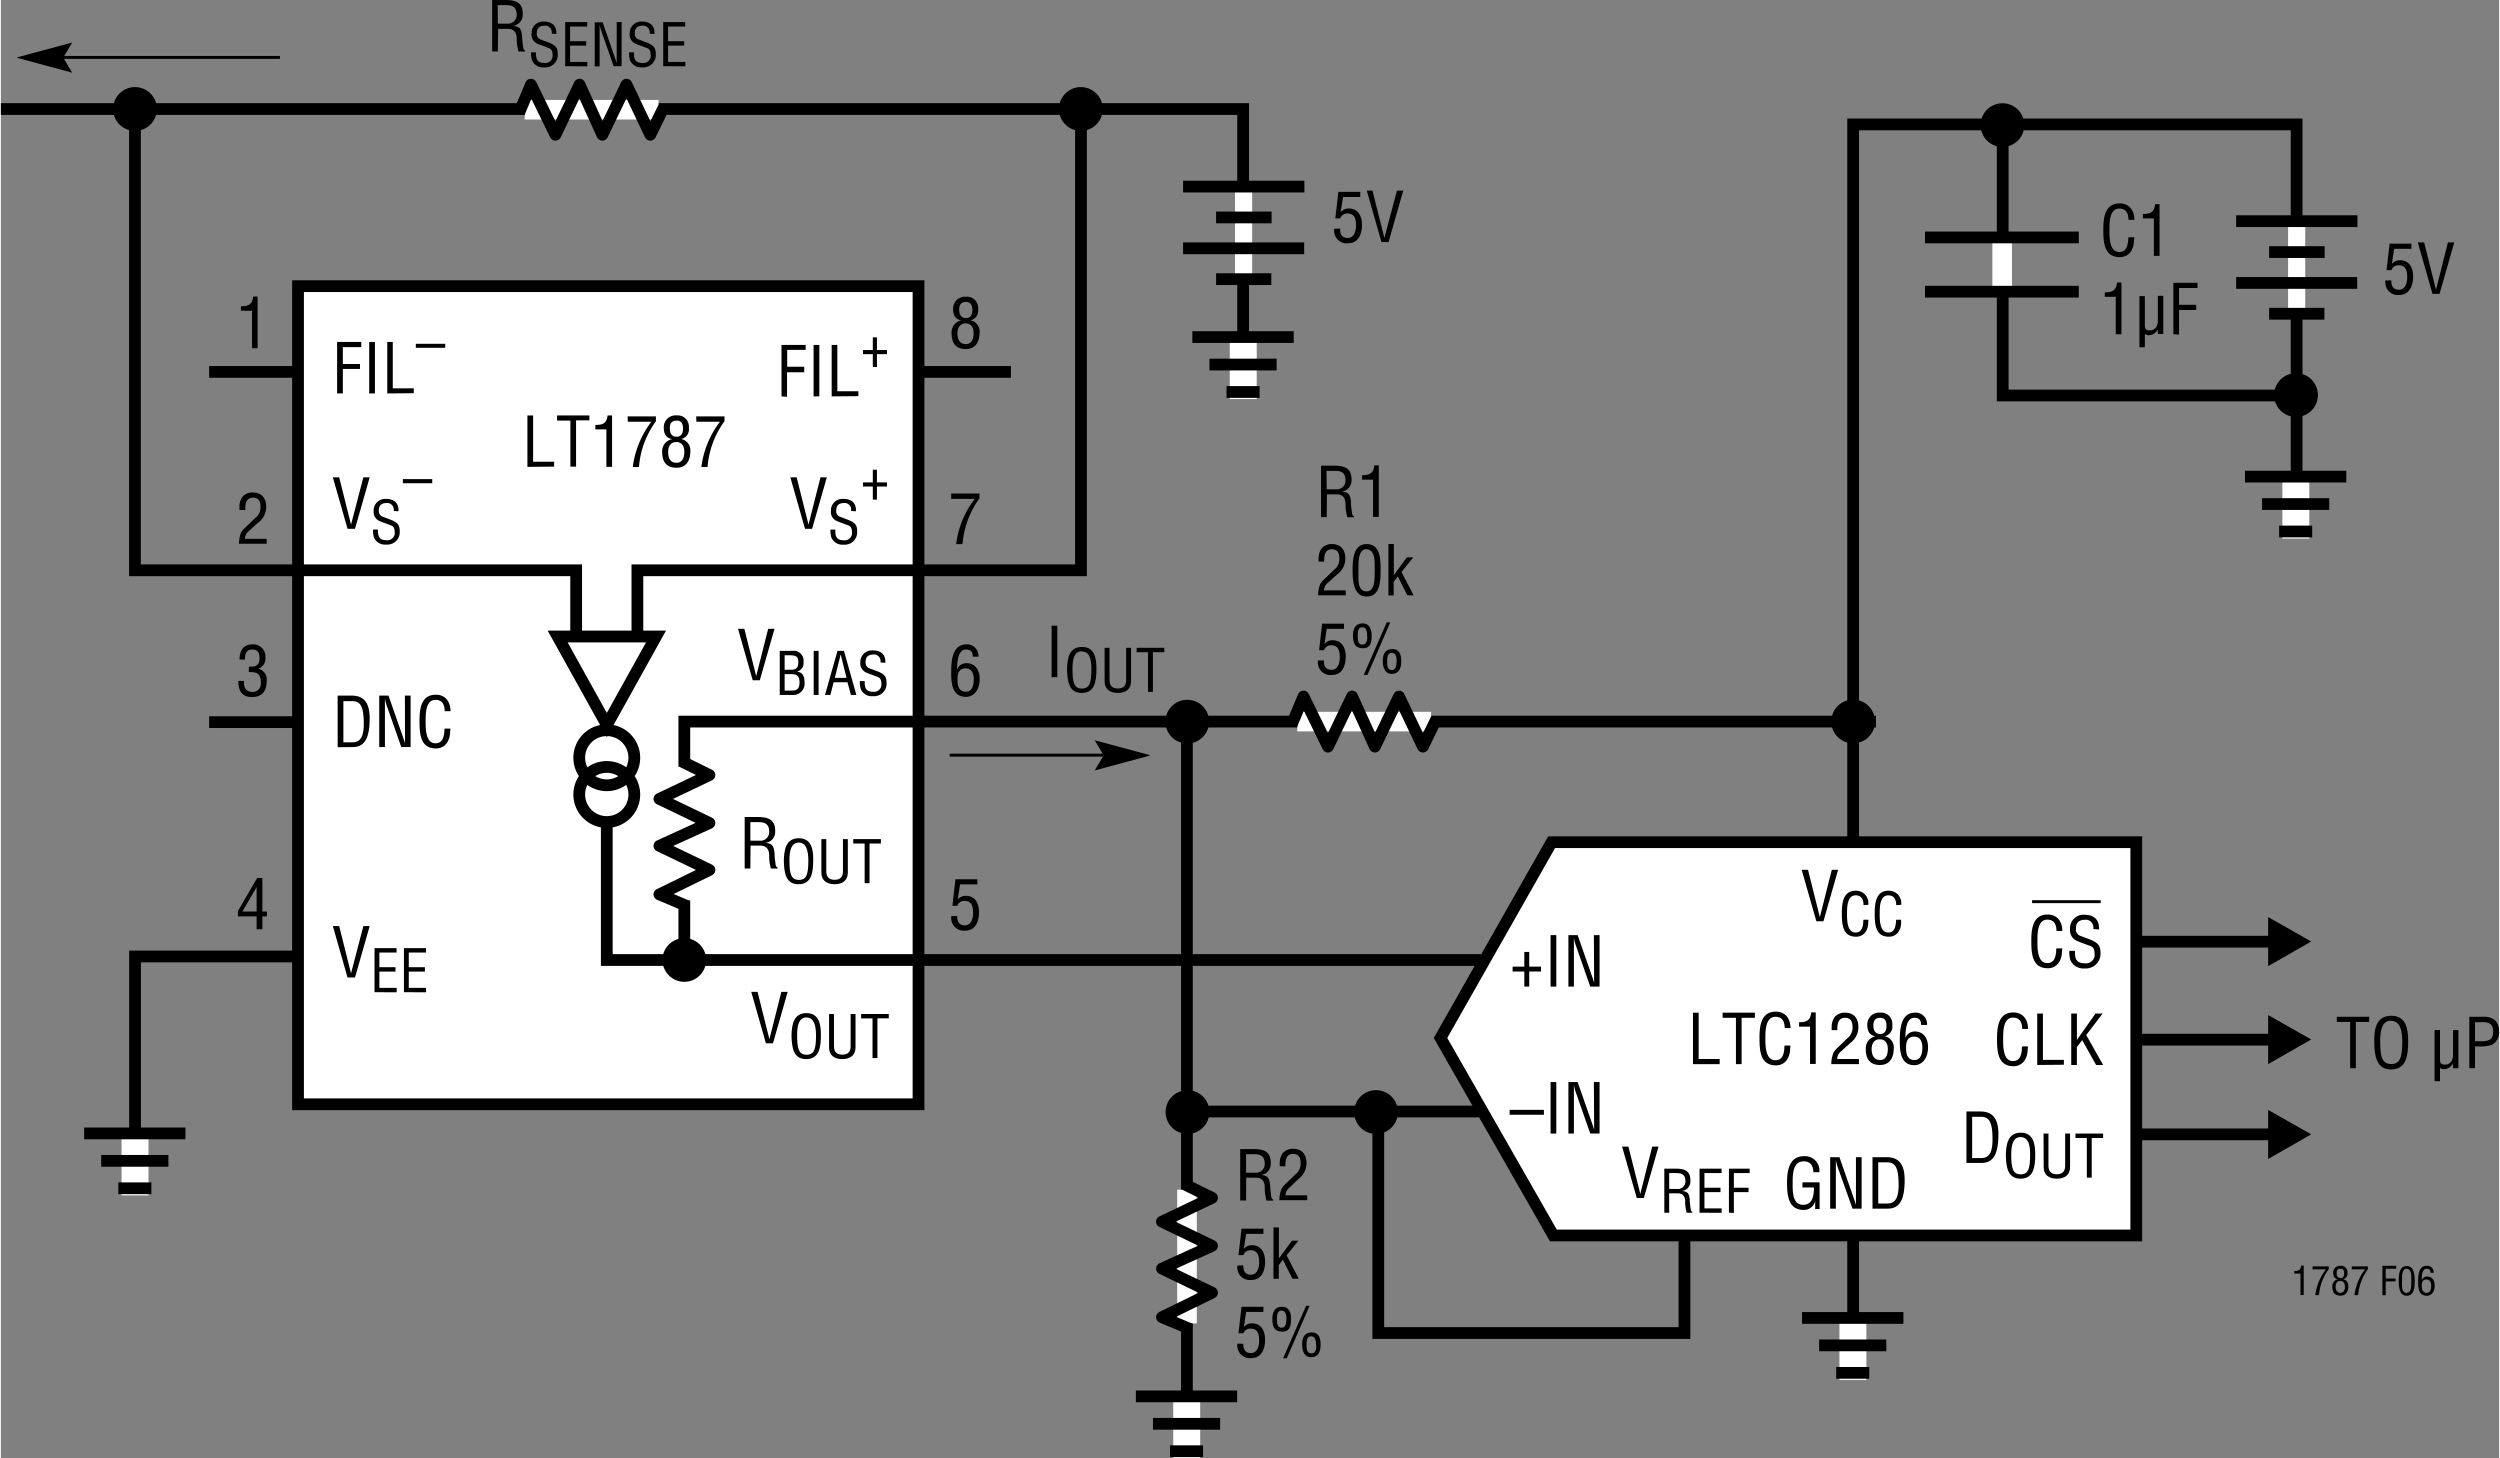 <svg id="ea9fd3e3-8a26-47ab-86a1-19fd00963100" data-name="a70f1f07-a624-4f54-911d-28db9ef8d62a" xmlns="http://www.w3.org/2000/svg" width="7.08in" height="4.13in" viewBox="0 0 510 297.71"><rect x="0" y="0" width="510" height="297.71" fill="#808080" stroke="none"/><title>Uni F41</title><polyline points="343.69 248.63 343.69 272.13 281.19 272.13 281.19 226.13" fill="none" stroke="#000" stroke-width="2.4"/><line x1="435" y1="212.24" x2="464.66" y2="212.24" fill="none" stroke="#000" stroke-width="2.4"/><line x1="435" y1="231.57" x2="464.66" y2="231.57" fill="none" stroke="#000" stroke-width="2.4"/><polygon points="462.85 236.6 462.85 226.59 471.64 231.57 462.85 236.6"/><line x1="458.35" y1="231.59" x2="467.2" y2="231.59" fill="none"/><line x1="435" y1="192.24" x2="464.66" y2="192.24" fill="none" stroke="#000" stroke-width="2.4"/><line x1="241.66" y1="226.91" x2="318.33" y2="226.91" fill="none" stroke="#000" stroke-width="2.4"/><line x1="242.12" y1="147.9" x2="242.12" y2="286.07" fill="none" stroke="#000" stroke-width="2.4"/><polyline points="378.13 273.41 378.13 25.4 468.66 25.4 468.66 103.82" fill="none" stroke="#000" stroke-width="2.4"/><line x1="242.08" y1="285.14" x2="242.08" y2="297.71" fill="none" stroke="#fff" stroke-width="5.5"/><line x1="231.7" y1="285.06" x2="252.38" y2="285.06" fill="none" stroke="#000" stroke-width="2.4"/><line x1="235.19" y1="290.66" x2="248.9" y2="290.66" fill="none" stroke="#000" stroke-width="2.4"/><line x1="238.67" y1="296.26" x2="245.42" y2="296.26" fill="none" stroke="#000" stroke-width="2.4"/><line x1="378.08" y1="269.14" x2="378.08" y2="281.71" fill="none" stroke="#fff" stroke-width="5.5"/><line x1="367.7" y1="269.05" x2="388.39" y2="269.05" fill="none" stroke="#000" stroke-width="2.4"/><line x1="371.19" y1="274.65" x2="384.9" y2="274.65" fill="none" stroke="#000" stroke-width="2.4"/><line x1="374.67" y1="280.26" x2="381.42" y2="280.26" fill="none" stroke="#000" stroke-width="2.4"/><line x1="246.69" y1="227.03" x2="237.77" y2="227.03" fill="none"/><line x1="242.23" y1="231.49" x2="242.23" y2="222.56" fill="none"/><path d="M242.23,231.49a4.47,4.47,0,1,0-4.46-4.46h0a4.46,4.46,0,0,0,4.46,4.46Z" transform="translate(0 0)"/><path d="M242.23,227" transform="translate(0 0)"/><path d="M243.23,225.79a.92.92,0,0,0-.72-1.08l-.23,0c-1,0-1.07.61-1.07,1.08a.78.78,0,0,0,.57.81l.95.36c1.13.42,1.34.82,1.34,1.62a1.69,1.69,0,0,1-1.56,1.8,1,1,0,0,1-.3,0,1.61,1.61,0,0,1-1.64-.95,3.08,3.08,0,0,1-.13-1.09h.66c0,.89.14,1.45,1.14,1.45a1,1,0,0,0,1.13-.86.62.62,0,0,0,0-.19c0-.91-.37-.92-1-1.15-.33-.13-.86-.3-1.18-.47a1.34,1.34,0,0,1-.71-1.36,1.57,1.57,0,0,1,1.5-1.64h.17c1.1,0,1.77.57,1.7,1.7Z" transform="translate(0 0)" fill="none"/><line x1="285.19" y1="227.03" x2="276.26" y2="227.03" fill="none"/><line x1="280.73" y1="231.49" x2="280.73" y2="222.56" fill="none"/><path d="M280.73,231.49a4.47,4.47,0,1,0-4.47-4.46A4.46,4.46,0,0,0,280.73,231.49Z" transform="translate(0 0)"/><path d="M280.73,227" transform="translate(0 0)"/><path d="M281.73,225.79a.91.91,0,0,0-.72-1.08l-.23,0c-1,0-1.07.61-1.07,1.08a.78.78,0,0,0,.57.81l1,.36c1.13.42,1.34.82,1.34,1.62a1.69,1.69,0,0,1-1.56,1.8,1,1,0,0,1-.3,0,1.61,1.61,0,0,1-1.64-.95,3.33,3.33,0,0,1-.13-1.09h.66c0,.89.14,1.45,1.14,1.45a1,1,0,0,0,1.14-.86,1.2,1.2,0,0,0,0-.19c0-.91-.36-.92-1-1.15-.33-.13-.86-.3-1.18-.47a1.34,1.34,0,0,1-.71-1.36,1.58,1.58,0,0,1,1.51-1.64h.16c1.1,0,1.77.57,1.71,1.7Z" transform="translate(0 0)" fill="none"/><line x1="246.66" y1="147.32" x2="237.73" y2="147.32" fill="none"/><line x1="242.2" y1="151.78" x2="242.2" y2="142.86" fill="none"/><path d="M242.2,151.78a4.46,4.46,0,1,0-4.47-4.46,4.46,4.46,0,0,0,4.47,4.46Z" transform="translate(0 0)"/><path d="M242.2,147.32" transform="translate(0 0)"/><path d="M243.2,146.08a.93.93,0,0,0-.73-1.08.87.87,0,0,0-.23,0c-1,0-1.07.6-1.07,1.07a.78.78,0,0,0,.57.81l.95.36c1.14.43,1.34.83,1.34,1.62a1.67,1.67,0,0,1-1.55,1.8h-.31a1.65,1.65,0,0,1-1.64-1,3.72,3.72,0,0,1-.13-1.1h.67c0,.89.13,1.45,1.13,1.45a1,1,0,0,0,1.14-.86,1.21,1.21,0,0,0,0-.19c0-.91-.37-.92-1-1.15-.33-.13-.85-.3-1.17-.46a1.35,1.35,0,0,1-.72-1.36,1.58,1.58,0,0,1,1.51-1.64h.17c1.09,0,1.76.57,1.7,1.69Z" transform="translate(0 0)" fill="none"/><line x1="382.59" y1="147.29" x2="373.67" y2="147.29" fill="none"/><line x1="378.13" y1="151.75" x2="378.13" y2="142.83" fill="none"/><path d="M378.13,151.75a4.46,4.46,0,1,0-4.46-4.46,4.46,4.46,0,0,0,4.46,4.46Z" transform="translate(0 0)"/><path d="M378.13,147.29" transform="translate(0 0)"/><path d="M379.13,146.05a.92.92,0,0,0-.72-1.08.91.91,0,0,0-.23,0c-1,0-1.07.6-1.07,1.07a.78.78,0,0,0,.56.81l1,.36c1.13.43,1.34.83,1.34,1.62a1.68,1.68,0,0,1-1.56,1.8h-.3a1.64,1.64,0,0,1-1.64-1,3.16,3.16,0,0,1-.13-1.1H377c0,.89.14,1.45,1.14,1.45a1,1,0,0,0,1.13-.86.61.61,0,0,0,0-.19c0-.91-.37-.92-1-1.15-.33-.13-.86-.3-1.18-.47a1.32,1.32,0,0,1-.71-1.35,1.58,1.58,0,0,1,1.5-1.65h.17c1.1,0,1.77.56,1.7,1.69Z" transform="translate(0 0)" fill="none"/><line x1="472.99" y1="80.65" x2="464.07" y2="80.65" fill="none"/><line x1="468.53" y1="85.12" x2="468.53" y2="76.19" fill="none"/><path d="M468.53,85.12a4.47,4.47,0,1,0-4.46-4.47h0A4.47,4.47,0,0,0,468.53,85.12Z" transform="translate(0 0)"/><path d="M468.53,80.65" transform="translate(0 0)"/><path d="M469.53,79.42a.92.92,0,0,0-.73-1.08.82.82,0,0,0-.22,0c-1,0-1.07.61-1.07,1.07a.79.79,0,0,0,.56.82l.95.36c1.14.42,1.35.82,1.35,1.61A1.69,1.69,0,0,1,468.81,84h-.31a1.61,1.61,0,0,1-1.63-1,3.14,3.14,0,0,1-.13-1.09h.66c0,.88.14,1.44,1.14,1.44a1,1,0,0,0,1.13-.86,1.15,1.15,0,0,0,0-.19c0-.91-.37-.91-1-1.15a11.33,11.33,0,0,1-1.17-.46,1.34,1.34,0,0,1-.71-1.36,1.57,1.57,0,0,1,1.5-1.64h.17c1.09,0,1.77.57,1.7,1.7Z" transform="translate(0 0)" fill="none"/><line x1="413.08" y1="25.49" x2="404.15" y2="25.49" fill="none"/><line x1="408.61" y1="29.95" x2="408.61" y2="21.03" fill="none"/><path d="M408.61,30a4.46,4.46,0,1,0-4.46-4.46h0A4.46,4.46,0,0,0,408.61,30Z" transform="translate(0 0)"/><path d="M408.61,25.49" transform="translate(0 0)"/><path d="M409.61,24.25a.91.91,0,0,0-.72-1.08.86.86,0,0,0-.23,0c-1,0-1.07.61-1.07,1.07a.78.78,0,0,0,.57.82l.95.36c1.14.42,1.34.82,1.34,1.61a1.69,1.69,0,0,1-1.56,1.81,1.51,1.51,0,0,1-.3,0,1.62,1.62,0,0,1-1.64-.95,3.62,3.62,0,0,1-.13-1.09h.67c0,.88.13,1.44,1.13,1.44a1,1,0,0,0,1.14-.85,1.28,1.28,0,0,0,0-.19c0-.91-.37-.92-1-1.15-.33-.13-.85-.3-1.18-.47a1.35,1.35,0,0,1-.71-1.36,1.58,1.58,0,0,1,1.51-1.64h.16c1.1,0,1.77.57,1.71,1.7Z" transform="translate(0 0)" fill="none"/><line x1="242.14" y1="270.17" x2="242.14" y2="242.86" fill="none" stroke="#fff" stroke-width="4"/><polyline points="241.71 241.81 247.25 244.53 237.03 249.4 247.25 254.33 237.03 258.98 247.25 263.9 237.03 268.9 242.83 271.34" fill="none" stroke="#000" stroke-linejoin="round" stroke-width="2.4"/><path d="M254.2,245.07H253v-10.5h2.71c2.2,0,3.6.57,3.53,3a2.26,2.26,0,0,1-2,2.29v0c1.36.12,1.69.56,1.86,2a23.45,23.45,0,0,0,.23,2.34c0,.19.12.65.4.65v.24h-1.36a9.66,9.66,0,0,1-.36-2.67c0-1.05-.42-2-1.79-2h-2Zm0-5.67H256a1.8,1.8,0,0,0,2-1.55,1.61,1.61,0,0,0,0-.38c0-1.81-1.44-1.85-2.23-1.85H254.2Z" transform="translate(0 0)"/><path d="M263,242.5a2,2,0,0,0-.76,1.52h4.44v1H261a6.13,6.13,0,0,1,.42-2.27,4,4,0,0,1,.82-1.05l2-1.93a2.7,2.7,0,0,0,1.09-2.35c0-1.07-.36-1.85-1.55-1.85-1.45,0-1.57,1.41-1.55,2.52h-1.16v-.65a3.4,3.4,0,0,1,.67-2.1,2.7,2.7,0,0,1,2.09-.82c1.79,0,2.7,1.19,2.7,2.92a4,4,0,0,1-1.69,3.28Z" transform="translate(0 0)"/><path d="M253.63,258.33c0,1.12.37,1.9,1.56,1.9s1.68-1.23,1.68-2.53-.27-2.47-1.75-2.47a1.48,1.48,0,0,0-1.47,1h-1l.62-5.4h4.47v1.05h-3.53l-.47,3.08,0,0a2.08,2.08,0,0,1,1.67-.76c1.93,0,2.67,1.63,2.67,3.34,0,1.86-.68,3.76-2.85,3.76a2.55,2.55,0,0,1-2.81-2.27,2.58,2.58,0,0,1,0-.68Z" transform="translate(0 0)"/><path d="M259.79,261.07v-10.5h1.11v6.34h0l2.66-3.63h1.32l-2.41,3,2.48,4.76h-1.29l-1.95-3.88-.84,1.11v2.77Z" transform="translate(0 0)"/><path d="M253.63,274.33c0,1.12.37,1.9,1.56,1.9s1.68-1.23,1.68-2.53-.27-2.47-1.75-2.47a1.48,1.48,0,0,0-1.47.95h-1l.62-5.4h4.47v1.05h-3.53l-.47,3.08,0,0a2.08,2.08,0,0,1,1.67-.76c1.93,0,2.67,1.63,2.67,3.34,0,1.86-.68,3.76-2.85,3.76a2.55,2.55,0,0,1-2.81-2.27,2.58,2.58,0,0,1,0-.68Z" transform="translate(0 0)"/><path d="M263.38,269.27c0,2-.62,2.68-2,2.56-1.16-.09-1.82-.65-1.82-2.6,0-1.3.45-2.47,1.95-2.47S263.38,268,263.38,269.27Zm-.94.2c0-.7,0-1.92-1-1.92s-.94,1.22-.94,1.92.09,1.58.95,1.58.95-.94.95-1.58Zm.07,7.81h-.75l4.69-10.71h.71Zm4.89-.21c-.9,0-1.76-.7-1.76-2.64,0-1.31.44-2.43,1.94-2.43s1.84,1.23,1.84,2.47c0,1.94-.81,2.62-2,2.6Zm1.08-2.36c0-.7,0-1.92-1-1.92s-.94,1.22-.94,1.92.1,1.58,1,1.58,1-.94,1-1.58Z" transform="translate(0 0)"/><path d="M469.45,260h-1.28v-.52c.85,0,1.32-.18,1.42-1.11h.52v6h-.66Z" transform="translate(0 0)"/><path d="M471.93,258.53h3.29v.55a10.47,10.47,0,0,0-2,5.32h-.75a10.83,10.83,0,0,1,2.17-5.27h-2.74Z" transform="translate(0 0)"/><path d="M477.08,261.16c-.71-.12-.95-.64-.95-1.32a1.37,1.37,0,0,1,1.3-1.44h.22a1.31,1.31,0,0,1,1.4,1.2,2.44,2.44,0,0,1,0,.27,1.17,1.17,0,0,1-.91,1.28h0a1.33,1.33,0,0,1,1.08,1.43c0,1-.44,1.92-1.6,1.92s-1.67-.67-1.67-1.83a1.45,1.45,0,0,1,1.14-1.52Zm.54,2.77c.55,0,.9-.46.9-1.28,0-.61-.25-1.16-.95-1.16s-.94.56-.94,1.17S476.84,263.93,477.62,263.93Zm0-3c.58,0,.74-.45.74-1s-.16-.93-.75-.93-.78.37-.78.9S477.05,260.9,477.61,260.9Z" transform="translate(0 0)"/><path d="M479.93,258.53h3.29v.55a10.47,10.47,0,0,0-2,5.32h-.75a10.83,10.83,0,0,1,2.17-5.27h-2.74Z" transform="translate(0 0)"/><path d="M486.17,264.4v-6H489v.6h-2.15v2h2v.59h-2v2.83Z" transform="translate(0 0)"/><path d="M489.5,261.45c0-1.11.07-3,1.63-3s1.64,1.9,1.64,3c0,1.36-.08,3.07-1.64,3.07S489.5,262.52,489.5,261.45Zm1.63,2.48c1,0,.95-1.43.95-2.58,0-.85.09-2.27-.95-2.34s-.95,1.79-.95,2.34C490.18,262.5,490,263.93,491.13,263.93Z" transform="translate(0 0)"/><path d="M493.47,261.74c0-1.25,0-3.33,1.78-3.33a1.32,1.32,0,0,1,1.4,1.24v.19H496c0-.54-.24-.83-.8-.83-1,0-1,1.68-1,2.32h0a1.2,1.2,0,0,1,1.11-.73c1.07,0,1.54.86,1.54,1.83,0,1.28-.68,2.09-1.59,2.09C493.59,264.52,493.47,263,493.47,261.74Zm1.66-.54c-.78,0-.92.65-.92,1.21,0,1.13.37,1.52,1,1.52.79,0,.92-.85.92-1.46s-.2-1.27-1-1.27Z" transform="translate(0 0)"/><path d="M214.5,138.24V127.73h1.16v10.51Z" transform="translate(0 0)"/><path d="M220.71,132.07c2.63,0,2.95,2.42,2.94,4.48,0,2.5-.34,4.91-3,4.91s-2.94-2.41-3-4.91C217.72,134.49,218,132.07,220.71,132.07Zm-.05.89c-1.53,0-1.92,1.61-1.9,3.61,0,2.61.27,4,1.93,4s1.92-1.38,1.93-4C222.63,134.57,222.25,133,220.66,133Z" transform="translate(0 0)"/><path d="M225.32,132.25h1v6.46c0,.71.1,1.85,1.7,1.85s1.71-1.14,1.7-1.85v-6.46h1v6.82c0,1.61-1.07,2.39-2.7,2.39s-2.7-.78-2.7-2.39Z" transform="translate(0 0)"/><path d="M231.86,132.25h5.65v.89h-2.33v8.1h-1v-8.1h-2.33Z" transform="translate(0 0)"/><path d="M434.34,44.89c0-1.25-.43-2.31-1.89-2.31-2,0-2,2.87-2,4.25s-.09,4.61,2,4.61c1.39,0,1.68-1.13,1.82-2.28,0-.24.05-.48.07-.72h1.17c0,.21,0,.44-.06.65a4,4,0,0,1-.62,2.23,2.64,2.64,0,0,1-2.28,1.17c-3.24,0-3.35-3.12-3.35-5.63s.35-5.34,3.34-5.34c2,0,3,1.49,3,3.37Z" transform="translate(0 0)"/><path d="M439.52,44.59h-2.24v-.91c1.5,0,2.33-.31,2.49-2h.91V52.24h-1.16Z" transform="translate(0 0)"/><path d="M431.74,60.59H429.5v-.91c1.49,0,2.32-.31,2.49-2h.91V68.24h-1.16Z" transform="translate(0 0)"/><path d="M440.29,67.22h0a2,2,0,0,1-1.84,1.23,2.58,2.58,0,0,1-.77-.25v2.69h-1.11V60.45h1.11v6c0,.66.21,1,1,1a1.59,1.59,0,0,0,1.33-.68,2.65,2.65,0,0,0,.32-1.38v-5h1.11v7.79h-1.11Z" transform="translate(0 0)"/><path d="M443.5,68.24V57.73h4.93v1.06h-3.77v3.44h3.5v1.05h-3.5v5Z" transform="translate(0 0)"/><line x1="468.5" y1="97.38" x2="468.5" y2="109.95" fill="none" stroke="#fff" stroke-width="5.5"/><line x1="458.12" y1="97.3" x2="478.8" y2="97.3" fill="none" stroke="#000" stroke-width="2.4"/><line x1="461.6" y1="102.9" x2="475.32" y2="102.9" fill="none" stroke="#000" stroke-width="2.4"/><line x1="465.09" y1="108.5" x2="471.84" y2="108.5" fill="none" stroke="#000" stroke-width="2.4"/><path d="M488,57.24c-.05,1.12.37,1.91,1.56,1.91s1.68-1.23,1.68-2.54-.27-2.46-1.75-2.46a1.46,1.46,0,0,0-1.47,1h-1l.62-5.41h4.46v1.05h-3.53l-.46,3.08,0,0a2.09,2.09,0,0,1,1.67-.75c1.93,0,2.67,1.62,2.67,3.33s-.68,3.77-2.85,3.77a2.55,2.55,0,0,1-2.81-2.27,2.28,2.28,0,0,1,0-.69Z" transform="translate(0 0)"/><path d="M499.55,49.48h1.29l-3,10.51h-1.44l-3-10.51h1.29l2.42,9.67h0Z" transform="translate(0 0)"/><line x1="225.09" y1="154.16" x2="193.69" y2="154.16" fill="none" stroke="#000" stroke-width="0.6"/><polygon points="225.12 154.19 223.29 151.12 234.53 154.15 234.53 154.26 223.29 157.28 225.12 154.21 225.12 154.19"/><polygon points="422.75 171.93 316.57 171.93 293.89 211.89 316.93 252.21 435.93 252.21 435.93 171.93 422.75 171.93" fill="#fff" stroke="#000" stroke-width="2.4"/><line x1="303.25" y1="211.89" x2="284.71" y2="211.89" fill="none"/><path d="M337.11,234.07h1.29l-3,10.5h-1.44l-3-10.5h1.29l2.43,9.66h0Z" transform="translate(0 0)"/><path d="M340.58,247.57h-1v-9h2.32c1.88,0,3.08.49,3,2.56a1.92,1.92,0,0,1-1.73,2v0c1.17.11,1.46.48,1.6,1.68,0,.67.1,1.33.19,2,0,.16.11.56.35.56v.2h-1.16a8.39,8.39,0,0,1-.32-2.29c0-.9-.36-1.67-1.53-1.67h-1.74Zm0-4.85h1.57a1.55,1.55,0,0,0,1.73-1.33,1.22,1.22,0,0,0,0-.33c0-1.55-1.24-1.58-1.91-1.58h-1.4Z" transform="translate(0 0)"/><path d="M346.77,247.57v-9h4.5v.9h-3.5v3h3.28v.9h-3.28v3.32h3.52v.9Z" transform="translate(0 0)"/><path d="M352.77,247.57v-9H357v.9h-3.22v3h3v.9h-3v4.24Z" transform="translate(0 0)"/><path d="M373.77,177.57h1.29l-3,10.5h-1.44l-3-10.5h1.29l2.42,9.66h0Z" transform="translate(0 0)"/><path d="M380.25,184.78c0-1.07-.37-2-1.62-2-1.73,0-1.75,2.46-1.75,3.64s-.07,3.95,1.75,3.95c1.19,0,1.44-1,1.56-2,0-.2,0-.4.06-.61h1c0,.18,0,.37-.05.55a3.38,3.38,0,0,1-.52,1.91,2.3,2.3,0,0,1-2,1c-2.77,0-2.86-2.68-2.86-4.82s.3-4.57,2.85-4.57a2.51,2.51,0,0,1,2.57,2.46,3,3,0,0,1,0,.42Z" transform="translate(0 0)"/><path d="M386.92,184.78c0-1.07-.37-2-1.62-2-1.73,0-1.75,2.46-1.75,3.64s-.07,3.95,1.75,3.95c1.19,0,1.44-1,1.56-2l.06-.61h1c0,.18,0,.37,0,.55a3.47,3.47,0,0,1-.53,1.91,2.29,2.29,0,0,1-2,1c-2.77,0-2.86-2.68-2.86-4.82s.3-4.57,2.85-4.57a2.51,2.51,0,0,1,2.57,2.46,2,2,0,0,1,0,.42Z" transform="translate(0 0)"/><path d="M371.28,246.82h-.9v-1.64h0A2.34,2.34,0,0,1,368,247c-3.13,0-3.37-3.11-3.37-5.57s.44-5.4,3.48-5.4a2.93,2.93,0,0,1,3.13,2.73,2.44,2.44,0,0,1,0,.54H370c0-1.29-.57-2.19-1.9-2.22-2.29,0-2.32,2.6-2.32,4.39,0,1.6-.09,4.38,2,4.48s2.35-1.88,2.34-3.54h-2.34v-1.05h3.5Z" transform="translate(0 0)"/><path d="M378.7,236.23h1.16v10.51H378L375,238.33a7.79,7.79,0,0,1-.4-1.58h0c0,.53,0,1.08,0,1.61v8.38h-1.16V236.23h1.89l3,8.6c.13.33.23.66.37,1.15h0c0-.38,0-.78,0-1.17Z" transform="translate(0 0)"/><path d="M382.08,246.74V236.23H385c3.28,0,3.72,2.66,3.64,5.26s-.59,5.25-3.43,5.25Zm1.17-1.05h1.86c1.71,0,2.41-1.28,2.3-4.41-.09-2.4-.42-4-2.3-4h-1.86Z" transform="translate(0 0)"/><path d="M345.43,217.24V206.73h1.16v9.46h4.29v1.05Z" transform="translate(0 0)"/><path d="M351.48,206.73h6.59v1.05h-2.71v9.46H354.2v-9.46h-2.72Z" transform="translate(0 0)"/><path d="M364.15,209.88c0-1.24-.43-2.31-1.89-2.31-2,0-2.05,2.87-2.05,4.26s-.08,4.61,2.05,4.61c1.39,0,1.68-1.13,1.82-2.28,0-.24,0-.48.07-.72h1.16c0,.21,0,.44-.05.65a4.05,4.05,0,0,1-.62,2.22,2.65,2.65,0,0,1-2.28,1.18c-3.24,0-3.35-3.12-3.35-5.63s.35-5.34,3.33-5.34c2,0,3,1.49,3,3.36Z" transform="translate(0 0)"/><path d="M369.33,209.59h-2.24v-.91c1.5,0,2.32-.31,2.49-2h.91v10.51h-1.16Z" transform="translate(0 0)"/><path d="M375.63,214.66a2,2,0,0,0-.76,1.53h4.44v1.05h-5.64a6.06,6.06,0,0,1,.42-2.27,3.68,3.68,0,0,1,.82-1.05l2-1.93a2.72,2.72,0,0,0,1.09-2.36c0-1.06-.36-1.85-1.55-1.85-1.45,0-1.57,1.42-1.55,2.52h-1.16v-.64a3.36,3.36,0,0,1,.67-2.1,2.69,2.69,0,0,1,2.09-.83c1.79,0,2.7,1.19,2.7,2.93a4,4,0,0,1-1.69,3.28Z" transform="translate(0 0)"/><path d="M382.69,211.55c-1.25-.21-1.67-1.12-1.67-2.31a2.4,2.4,0,0,1,2.28-2.52,2.44,2.44,0,0,1,.38,0,2.29,2.29,0,0,1,2.45,2.12,2.36,2.36,0,0,1,0,.46,2,2,0,0,1-1.59,2.24v0a2.31,2.31,0,0,1,1.88,2.49c0,1.81-.77,3.38-2.8,3.38s-2.91-1.19-2.91-3.22a2.5,2.5,0,0,1,2-2.65Zm.95,4.85c1,0,1.57-.8,1.57-2.23,0-1.08-.44-2-1.66-2s-1.65,1-1.65,2S382.26,216.4,383.64,216.4Zm0-5.31c1,0,1.3-.77,1.3-1.68s-.28-1.63-1.31-1.63-1.38.65-1.38,1.59.41,1.72,1.39,1.72Z" transform="translate(0 0)"/><path d="M387.65,212.57c0-2.18.09-5.84,3.11-5.84a2.32,2.32,0,0,1,2.46,2.17,1.93,1.93,0,0,1,0,.34H392c0-1-.4-1.46-1.4-1.46-1.78,0-1.76,3-1.82,4.08h0a2.09,2.09,0,0,1,1.93-1.29c1.88,0,2.71,1.51,2.71,3.21,0,2.24-1.19,3.67-2.79,3.67C387.86,217.45,387.65,214.73,387.65,212.57Zm2.92-.95c-1.38,0-1.63,1.15-1.63,2.12-.07,2,.66,2.66,1.71,2.66,1.37,0,1.61-1.49,1.61-2.55s-.35-2.23-1.69-2.23Z" transform="translate(0 0)"/><path d="M419.64,190.05c0-1.24-.43-2.31-1.89-2.31-2,0-2,2.87-2,4.26s-.09,4.61,2,4.61c1.39,0,1.68-1.14,1.82-2.29,0-.23,0-.47.07-.71h1.16c0,.21,0,.43-.05.64a4,4,0,0,1-.62,2.23,2.65,2.65,0,0,1-2.28,1.18c-3.24,0-3.35-3.13-3.35-5.63s.35-5.34,3.33-5.34c2,0,3,1.49,3,3.36Z" transform="translate(0 0)"/><path d="M427.15,189.66a1.61,1.61,0,0,0-1.27-1.89,1.35,1.35,0,0,0-.4,0c-1.7,0-1.88,1.07-1.88,1.88a1.38,1.38,0,0,0,1,1.43l1.66.63c2,.74,2.36,1.44,2.36,2.83a3,3,0,0,1-2.73,3.16,3.25,3.25,0,0,1-.54,0,2.88,2.88,0,0,1-2.87-1.67,5.91,5.91,0,0,1-.22-1.92h1.16c-.06,1.56.24,2.54,2,2.54a1.77,1.77,0,0,0,2-1.51,1.82,1.82,0,0,0,0-.33c0-1.59-.64-1.61-1.71-2-.57-.23-1.5-.52-2.06-.82a2.33,2.33,0,0,1-1.24-2.38,2.74,2.74,0,0,1,2.63-2.87h.29c1.92,0,3.1,1,3,3Z" transform="translate(0 0)"/><path d="M412.64,210.05c0-1.24-.43-2.31-1.89-2.31-2,0-2,2.87-2,4.26s-.09,4.61,2,4.61c1.39,0,1.68-1.14,1.82-2.29,0-.23,0-.47.07-.71h1.16c0,.21,0,.43-.05.64a4,4,0,0,1-.62,2.23,2.65,2.65,0,0,1-2.28,1.18c-3.24,0-3.35-3.13-3.35-5.63s.35-5.34,3.33-5.34c2,0,3,1.49,3,3.36Z" transform="translate(0 0)"/><path d="M415.71,217.41V206.9h1.16v9.46h4.28v1Z" transform="translate(0 0)"/><path d="M422.65,217.41V206.9h1.16v5.39h0l3.8-5.39h1.45l-3.35,4.4,3.45,6.11h-1.43l-2.84-5.07-1.09,1.42v3.65Z" transform="translate(0 0)"/><path d="M401.26,237.41V226.9h2.88c3.28,0,3.73,2.66,3.64,5.25s-.58,5.26-3.43,5.26Zm1.16-1h1.86c1.71,0,2.41-1.28,2.3-4.42-.08-2.39-.42-4-2.3-4h-1.86Z" transform="translate(0 0)"/><path d="M412.36,231.23c2.62,0,2.95,2.42,2.94,4.49,0,2.49-.34,4.9-3,4.9s-2.94-2.41-3-4.9C409.37,233.65,409.68,231.23,412.36,231.23Zm-.05.9c-1.54,0-1.92,1.61-1.91,3.61,0,2.6.28,4,1.93,4s1.92-1.38,1.93-4C414.28,233.74,413.89,232.13,412.31,232.13Z" transform="translate(0 0)"/><path d="M417,231.41h1v6.47c0,.7.11,1.84,1.7,1.84s1.72-1.14,1.71-1.84v-6.47h1v6.83c0,1.6-1.06,2.38-2.7,2.38s-2.69-.78-2.69-2.38Z" transform="translate(0 0)"/><path d="M423.51,231.41h5.65v.9h-2.33v8.1h-1v-8.1h-2.32Z" transform="translate(0 0)"/><path d="M311,194.33h1v3h2.41v1H312v3.07h-1v-3.07h-2.39v-1H311Z" transform="translate(0 0)"/><path d="M316.36,201.41V190.9h1.17v10.51Z" transform="translate(0 0)"/><path d="M325.2,190.9h1.16v10.51h-1.9L321.52,193a7.79,7.79,0,0,1-.4-1.58h0c0,.53,0,1.08,0,1.61v8.38H320V190.9h1.89l3,8.6c.12.32.22.66.36,1.15h0c0-.38,0-.78,0-1.18Z" transform="translate(0 0)"/><path d="M308,226.57h7v1h-7Z" transform="translate(0 0)"/><path d="M316.36,231.41V220.9h1.17v10.51Z" transform="translate(0 0)"/><path d="M325.2,220.9h1.16v10.51h-1.9L321.52,223a7.79,7.79,0,0,1-.4-1.58h0c0,.53,0,1.08,0,1.61v8.38H320V220.9h1.89l3,8.6c.12.32.22.66.36,1.15h0c0-.38,0-.78,0-1.18Z" transform="translate(0 0)"/><path d="M476.87,207.57h6.6v1.05h-2.72v9.45h-1.16v-9.45h-2.72Z" transform="translate(0 0)"/><path d="M488,207.36c3.07,0,3.45,2.83,3.43,5.24,0,2.91-.39,5.72-3.46,5.72s-3.43-2.81-3.46-5.72C484.48,210.19,484.85,207.36,488,207.36Zm-.05,1c-1.8,0-2.24,1.87-2.23,4.21,0,3,.32,4.65,2.25,4.65s2.25-1.61,2.26-4.65C490.21,210.28,489.77,208.41,487.92,208.41Z" transform="translate(0 0)"/><path d="M500.55,217.05h0a2,2,0,0,1-1.85,1.23,2.32,2.32,0,0,1-.77-.25v2.69h-1.11V210.28h1.11v6.06c0,.65.21,1,1,1a1.59,1.59,0,0,0,1.33-.68,2.66,2.66,0,0,0,.33-1.38v-5h1.1v7.79h-1.1Z" transform="translate(0 0)"/><path d="M503.92,218.07v-10.5h2.76a3.59,3.59,0,0,1,2.45.68,2.94,2.94,0,0,1,.85,2.24,2.84,2.84,0,0,1-1.48,2.82,8.05,8.05,0,0,1-2.72.31h-.7v4.45Zm1.16-5.5h1.13c1.6,0,2.58-.24,2.57-2s-1.08-1.93-2.5-1.9h-1.2Z" transform="translate(0 0)"/><polyline points="408.66 25.4 408.66 80.74 468.66 80.74" fill="none" stroke="#000" stroke-width="2.4"/><polygon points="462.85 197.23 462.85 187.22 471.64 192.2 462.85 197.23"/><line x1="458.35" y1="192.23" x2="467.2" y2="192.23" fill="none"/><polygon points="462.85 217.23 462.85 207.22 471.64 212.2 462.85 217.23"/><line x1="458.35" y1="212.23" x2="467.2" y2="212.23" fill="none"/><line x1="414.66" y1="184.07" x2="428.66" y2="184.07" fill="none" stroke="#000" stroke-width="0.6"/><line x1="408.55" y1="48.63" x2="408.55" y2="59.51" fill="none" stroke="#fff" stroke-width="4"/><line x1="424.19" y1="48.47" x2="392.8" y2="48.47" fill="none" stroke="#000" stroke-width="2.4"/><line x1="424.19" y1="59.55" x2="392.8" y2="59.55" fill="none" stroke="#000" stroke-width="2.4"/><line x1="468.67" y1="45.34" x2="468.67" y2="63.8" fill="none" stroke="#fff" stroke-width="3.5"/><line x1="456.32" y1="45.15" x2="481.08" y2="45.15" fill="none" stroke="#000" stroke-width="2.4"/><line x1="463.05" y1="51.46" x2="474.38" y2="51.46" fill="none" stroke="#000" stroke-width="2.4"/><line x1="456.32" y1="57.76" x2="481.03" y2="57.76" fill="none" stroke="#000" stroke-width="2.4"/><line x1="463.05" y1="64.05" x2="474.33" y2="64.05" fill="none" stroke="#000" stroke-width="2.4"/><polyline points="0 22.26 253.6 22.26 253.6 69.77" fill="none" stroke="#000" stroke-width="2.4"/><line x1="253.62" y1="68.9" x2="253.62" y2="81.47" fill="none" stroke="#fff" stroke-width="5.5"/><line x1="243.23" y1="68.81" x2="263.92" y2="68.81" fill="none" stroke="#000" stroke-width="2.4"/><line x1="246.72" y1="74.42" x2="260.43" y2="74.42" fill="none" stroke="#000" stroke-width="2.4"/><line x1="250.21" y1="80.02" x2="256.96" y2="80.02" fill="none" stroke="#000" stroke-width="2.4"/><line x1="224.95" y1="22.26" x2="216.02" y2="22.26" fill="none"/><line x1="220.48" y1="26.72" x2="220.48" y2="17.79" fill="none"/><path d="M220.48,26.72A4.47,4.47,0,1,0,216,22.26h0A4.46,4.46,0,0,0,220.48,26.72Z" transform="translate(0 0)"/><path d="M220.48,22.26" transform="translate(0 0)"/><path d="M221.49,21a.93.93,0,0,0-.73-1.08.86.86,0,0,0-.23,0c-1,0-1.07.61-1.07,1.07a.78.78,0,0,0,.57.82l.95.36c1.14.42,1.34.82,1.34,1.61a1.69,1.69,0,0,1-1.55,1.81,1.58,1.58,0,0,1-.31,0,1.62,1.62,0,0,1-1.64-.95,3.62,3.62,0,0,1-.13-1.09h.67c0,.88.13,1.44,1.13,1.44a1,1,0,0,0,1.14-.86,1.09,1.09,0,0,0,0-.18c0-.92-.37-.92-1-1.16a10.51,10.51,0,0,1-1.17-.46,1.35,1.35,0,0,1-.72-1.36,1.58,1.58,0,0,1,1.51-1.64h.17a1.5,1.5,0,0,1,1.7,1.7Z" transform="translate(0 0)" fill="none"/><line x1="31.84" y1="22.26" x2="22.91" y2="22.26" fill="none"/><line x1="27.38" y1="26.72" x2="27.38" y2="17.79" fill="none"/><path d="M27.38,26.72a4.47,4.47,0,1,0-4.47-4.47h0A4.47,4.47,0,0,0,27.38,26.72Z" transform="translate(0 0)"/><path d="M27.38,22.26" transform="translate(0 0)"/><path d="M28.38,21a.93.93,0,0,0-.73-1.08.86.86,0,0,0-.23,0c-1,0-1.07.61-1.07,1.07a.79.79,0,0,0,.57.82l.95.36c1.14.42,1.34.82,1.34,1.61a1.68,1.68,0,0,1-1.55,1.81,1.61,1.61,0,0,1-.31,0,1.62,1.62,0,0,1-1.64-.95,3.32,3.32,0,0,1-.12-1.09h.66c0,.88.13,1.44,1.13,1.44a1,1,0,0,0,1.14-.86,1.09,1.09,0,0,0,0-.18c0-.92-.37-.92-1-1.16a10.51,10.51,0,0,1-1.17-.46A1.32,1.32,0,0,1,25.67,21a1.57,1.57,0,0,1,1.5-1.64h.17A1.5,1.5,0,0,1,29,21Z" transform="translate(0 0)" fill="none"/><line x1="106.94" y1="22.4" x2="134.26" y2="22.4" fill="none" stroke="#fff" stroke-width="4"/><polyline points="135.3 21.96 132.58 27.51 127.71 17.28 122.79 27.51 118.13 17.28 113.21 27.51 108.21 17.28 105.77 23.08" fill="none" stroke="#000" stroke-linejoin="round" stroke-width="2.4"/><path d="M101.45,10.51h-1.16V0H103c2.19,0,3.6.57,3.53,3a2.25,2.25,0,0,1-2,2.28v0c1.36.13,1.69.56,1.86,2a23.45,23.45,0,0,0,.23,2.34c0,.2.12.66.4.66v.24h-1.36a9.68,9.68,0,0,1-.36-2.68c0-1-.42-1.95-1.79-1.95h-2Zm0-5.68h1.84a1.8,1.8,0,0,0,2-1.55,1.6,1.6,0,0,0,0-.38c0-1.81-1.44-1.85-2.23-1.85h-1.64Z" transform="translate(0 0)"/><path d="M112.44,6.87a1.38,1.38,0,0,0-1.09-1.62,1.27,1.27,0,0,0-.34,0c-1.45,0-1.61.91-1.61,1.61a1.18,1.18,0,0,0,.86,1.22l1.42.54c1.71.64,2,1.24,2,2.42a2.53,2.53,0,0,1-2.34,2.71,2.36,2.36,0,0,1-.46,0,2.46,2.46,0,0,1-2.46-1.43,5.3,5.3,0,0,1-.19-1.64h1c0,1.33.2,2.17,1.7,2.17a1.5,1.5,0,0,0,1.7-1.29,1.27,1.27,0,0,0,0-.28c0-1.37-.56-1.38-1.47-1.73-.49-.19-1.28-.44-1.76-.69a2,2,0,0,1-1.07-2,2.37,2.37,0,0,1,2.26-2.46h.25c1.64,0,2.65.85,2.55,2.54Z" transform="translate(0 0)"/><path d="M115.2,13.51v-9h4.5v.9h-3.5v3h3.28v.9H116.2v3.33h3.52v.9Z" transform="translate(0 0)"/><path d="M125.72,4.51h1v9h-1.63l-2.52-7.2A6.94,6.94,0,0,1,122.23,5h0c0,.46,0,.93,0,1.38v7.18h-1v-9h1.62l2.55,7.36c.11.28.19.57.31,1h0c0-.33,0-.67,0-1Z" transform="translate(0 0)"/><path d="M132.44,6.87a1.38,1.38,0,0,0-1.08-1.62,1.32,1.32,0,0,0-.34,0c-1.46,0-1.61.91-1.61,1.61a1.17,1.17,0,0,0,.85,1.22l1.43.54c1.7.64,2,1.24,2,2.42a2.53,2.53,0,0,1-2.34,2.71,2.26,2.26,0,0,1-.45,0,2.45,2.45,0,0,1-2.46-1.43,4.76,4.76,0,0,1-.19-1.64h1c-.05,1.33.21,2.17,1.71,2.17a1.51,1.51,0,0,0,1.7-1.29,1.29,1.29,0,0,0,0-.28c0-1.37-.55-1.38-1.46-1.73-.49-.19-1.29-.44-1.77-.69a2,2,0,0,1-1.06-2,2.36,2.36,0,0,1,2.25-2.46h.25c1.65,0,2.65.85,2.56,2.54Z" transform="translate(0 0)"/><path d="M135.21,13.51v-9h4.49v.9h-3.5v3h3.29v.9H136.2v3.33h3.53v.9Z" transform="translate(0 0)"/><path d="M273.41,46.67c-.06,1.12.36,1.91,1.55,1.91s1.68-1.23,1.68-2.54-.26-2.46-1.75-2.46a1.49,1.49,0,0,0-1.47,1h-1l.62-5.41h4.47v1.05h-3.53l-.46,3.09,0,0a2.07,2.07,0,0,1,1.66-.75c1.94,0,2.68,1.62,2.68,3.33,0,1.87-.69,3.77-2.86,3.77a2.56,2.56,0,0,1-2.81-2.27,3.19,3.19,0,0,1,0-.69Z" transform="translate(0 0)"/><path d="M285,38.91h1.28l-3,10.51h-1.44l-3-10.51H280l2.43,9.67h0Z" transform="translate(0 0)"/><line x1="253.69" y1="38.28" x2="253.69" y2="56.74" fill="none" stroke="#fff" stroke-width="3.5"/><line x1="241.34" y1="38.09" x2="266.1" y2="38.09" fill="none" stroke="#000" stroke-width="2.4"/><line x1="248.08" y1="44.39" x2="259.41" y2="44.39" fill="none" stroke="#000" stroke-width="2.4"/><line x1="241.34" y1="50.69" x2="266.06" y2="50.69" fill="none" stroke="#000" stroke-width="2.4"/><line x1="248.08" y1="56.99" x2="259.35" y2="56.99" fill="none" stroke="#000" stroke-width="2.4"/><line x1="12.26" y1="11.72" x2="56.97" y2="11.72" fill="none" stroke="#000" stroke-width="0.6"/><polygon points="12.73 11.75 14.56 8.68 3.32 11.7 3.32 11.81 14.56 14.84 12.73 11.77 12.73 11.75"/><line x1="42.52" y1="147.42" x2="60.73" y2="147.42" fill="none" stroke="#000" stroke-width="2.4"/><line x1="186.78" y1="75.92" x2="206.19" y2="75.92" fill="none" stroke="#000" stroke-width="2.4"/><line x1="42.52" y1="75.92" x2="60.17" y2="75.92" fill="none" stroke="#000" stroke-width="2.4"/><polyline points="60.17 195.26 27.39 195.26 27.39 233.86" fill="none" stroke="#000" stroke-width="2.4"/><polyline points="187.33 116.42 220.49 116.42 220.49 22.24" fill="none" stroke="#000" stroke-width="2.4"/><polyline points="27.37 22.3 27.37 116.42 60.62 116.42" fill="none" stroke="#000" stroke-width="2.4"/><path d="M51.27,63.44H49v-.91c1.5,0,2.33-.31,2.5-2h.91V71.09H51.27Z" transform="translate(0 0)"/><path d="M50.57,108.46a2,2,0,0,0-.75,1.53h4.44V111H48.61a6.26,6.26,0,0,1,.42-2.27,3.67,3.67,0,0,1,.83-1l2-1.93A2.67,2.67,0,0,0,53,103.44c0-1.07-.36-1.85-1.55-1.85-1.44,0-1.57,1.41-1.54,2.52H48.7v-.65a3.26,3.26,0,0,1,.67-2.1,2.64,2.64,0,0,1,2.09-.82c1.79,0,2.7,1.19,2.7,2.92a4,4,0,0,1-1.7,3.28Z" transform="translate(0 0)"/><path d="M50.63,136.11c.92-.05,2.17.14,2.17-1.79,0-1-.31-1.72-1.47-1.72-1.32,0-1.5,1-1.5,2.06H48.72c0-1.77.73-3.11,2.64-3.11A2.46,2.46,0,0,1,54,133.84v.31a2.18,2.18,0,0,1-1.47,2.36v0A2.25,2.25,0,0,1,54.26,139c0,2-.87,3.3-3,3.3s-2.81-1.38-2.77-3.29h1.15c-.1,1.12.22,2.24,1.72,2.24a1.64,1.64,0,0,0,1.71-1.58,1.37,1.37,0,0,0,0-.29c0-1.84-.7-2.19-2.46-2.18Z" transform="translate(0 0)"/><path d="M52.31,179.24h1.07v6.84h.93v1h-.93v2.62H52.21v-2.62H48.39v-1.08Zm-3,6.84h2.9v-5h0Z" transform="translate(0 0)"/><path d="M196.06,65.4c-1.25-.21-1.67-1.12-1.67-2.31a2.42,2.42,0,0,1,2.28-2.52h.38a2.29,2.29,0,0,1,2.45,2.12,1.77,1.77,0,0,1,0,.46,2,2,0,0,1-1.58,2.24v0a2.32,2.32,0,0,1,1.88,2.49c0,1.81-.78,3.38-2.81,3.38s-2.91-1.19-2.91-3.22a2.52,2.52,0,0,1,2-2.65Zm.95,4.85c1,0,1.57-.8,1.57-2.23,0-1.08-.43-2-1.65-2s-1.65,1-1.65,2.05S195.64,70.25,197,70.25Zm0-5.31c1,0,1.31-.77,1.31-1.68S198,61.63,197,61.63s-1.37.65-1.37,1.59.4,1.72,1.38,1.72Z" transform="translate(0 0)"/><path d="M194,100.75h5.77v1a18.33,18.33,0,0,0-3.46,9.33h-1.3a19,19,0,0,1,3.8-9.24H194Z" transform="translate(0 0)"/><path d="M194,137.39c0-2.19.08-5.84,3.11-5.84a2.31,2.31,0,0,1,2.45,2.17,1.82,1.82,0,0,1,0,.33H198.4c0-1-.41-1.45-1.4-1.45-1.78,0-1.77,3-1.82,4.07h0a2.08,2.08,0,0,1,1.94-1.28c1.87,0,2.7,1.51,2.7,3.2,0,2.24-1.19,3.67-2.79,3.67C194.24,142.26,194,139.55,194,137.39Zm2.91-.95c-1.37,0-1.62,1.14-1.62,2.11-.07,2,.66,2.66,1.71,2.66,1.37,0,1.61-1.48,1.61-2.55s-.35-2.22-1.7-2.22Z" transform="translate(0 0)"/><path d="M195.23,187c0,1.12.37,1.91,1.56,1.91s1.68-1.24,1.68-2.54-.27-2.46-1.75-2.46a1.46,1.46,0,0,0-1.47,1h-1l.62-5.41h4.47v1.05h-3.53l-.47,3.08,0,0a2.09,2.09,0,0,1,1.67-.75c1.93,0,2.67,1.62,2.67,3.33,0,1.86-.68,3.77-2.85,3.77a2.55,2.55,0,0,1-2.81-2.27,2.28,2.28,0,0,1,0-.69Z" transform="translate(0 0)"/><rect x="60.66" y="58.42" width="126.67" height="167.01" fill="#fff" stroke="#000" stroke-width="2.4"/><path d="M64.66,129.09" transform="translate(0 0)" fill="none" stroke="#000"/><line x1="143.99" y1="195.97" x2="135.06" y2="195.97" fill="none"/><line x1="139.53" y1="200.43" x2="139.53" y2="191.51" fill="none"/><path d="M139.53,200.43a4.46,4.46,0,1,0-4.47-4.46,4.46,4.46,0,0,0,4.47,4.46Z" transform="translate(0 0)"/><path d="M139.53,196" transform="translate(0 0)"/><path d="M140.52,194.73a.91.91,0,0,0-.72-1.08.86.86,0,0,0-.23,0c-1,0-1.07.61-1.07,1.07a.78.78,0,0,0,.57.82l1,.36c1.14.42,1.34.82,1.34,1.62a1.69,1.69,0,0,1-1.55,1.8,1.06,1.06,0,0,1-.31,0,1.62,1.62,0,0,1-1.64-.95,3.62,3.62,0,0,1-.13-1.09h.67c0,.88.13,1.44,1.13,1.44a1,1,0,0,0,1.14-.85,1.28,1.28,0,0,0,0-.19c0-.91-.37-.92-1-1.15-.33-.13-.85-.3-1.17-.47a1.35,1.35,0,0,1-.72-1.36,1.58,1.58,0,0,1,1.51-1.64h.17a1.5,1.5,0,0,1,1.7,1.7Z" transform="translate(0 0)" fill="none"/><path d="M107.49,95.31V84.81h1.16v9.45h4.29v1Z" transform="translate(0 0)"/><path d="M113.54,84.81h6.6v1h-2.72v9.45h-1.16V85.86h-2.72Z" transform="translate(0 0)"/><path d="M123.61,87.66h-2.25v-.91c1.5,0,2.33-.3,2.5-1.94h.91v10.5h-1.16Z" transform="translate(0 0)"/><path d="M127.94,85h5.78v1a18.24,18.24,0,0,0-3.46,9.33H129a19.21,19.21,0,0,1,3.8-9.24h-4.81Z" transform="translate(0 0)"/><path d="M137,89.63c-1.25-.21-1.67-1.13-1.67-2.32a2.4,2.4,0,0,1,2.28-2.51,1.7,1.7,0,0,1,.39,0,2.28,2.28,0,0,1,2.45,2.11,2.36,2.36,0,0,1,0,.46,2,2,0,0,1-1.58,2.25v0a2.33,2.33,0,0,1,1.88,2.5c0,1.8-.77,3.37-2.8,3.37S135,94.33,135,92.3a2.52,2.52,0,0,1,2-2.65Zm.95,4.84c1,0,1.57-.8,1.57-2.23,0-1.07-.43-2-1.65-2s-1.65,1-1.65,2.05S136.54,94.47,137.91,94.47Zm0-5.31c1,0,1.3-.77,1.3-1.68s-.28-1.62-1.32-1.62-1.37.64-1.37,1.58S136.91,89.16,137.89,89.16Z" transform="translate(0 0)"/><path d="M141.94,85h5.78v1a18.24,18.24,0,0,0-3.46,9.33H143a19.21,19.21,0,0,1,3.8-9.24h-4.81Z" transform="translate(0 0)"/><path d="M159.36,80.92V70.42h4.93v1h-3.77v3.44H164V76h-3.51v5Z" transform="translate(0 0)"/><path d="M165.91,80.92V70.42h1.17v10.5Z" transform="translate(0 0)"/><path d="M169.6,80.92V70.42h1.16v9.45h4.29v1Z" transform="translate(0 0)"/><path d="M178,68.87h.84v2.59h2.06v.84h-2.06v2.62H178V72.3h-2v-.84h2Z" transform="translate(0 0)"/><path d="M68.64,80.32V69.81h4.93v1.06H69.81v3.44h3.5v1h-3.5v5Z" transform="translate(0 0)"/><path d="M75.19,80.32V69.81h1.17V80.32Z" transform="translate(0 0)"/><path d="M78.88,80.32V69.81H80v9.46h4.29v1Z" transform="translate(0 0)"/><path d="M84.71,70.18h6V71h-6Z" transform="translate(0 0)"/><polyline points="382.78 147.31 139.52 147.31 139.52 195.98 302.19 195.98" fill="none" stroke="#000" stroke-width="2.4"/><line x1="139.54" y1="183.86" x2="139.54" y2="156.54" fill="none" stroke="#fff" stroke-width="4"/><polyline points="139.1 155.5 144.65 158.22 134.43 163.09 144.65 168.01 134.43 172.67 144.65 177.59 134.43 182.59 140.23 185.03" fill="none" stroke="#000" stroke-linejoin="round" stroke-width="2.4"/><path d="M156.64,128.36h1.29l-3,10.51h-1.45l-3-10.51h1.29l2.42,9.67h0Z" transform="translate(0 0)"/><path d="M159,141.87v-9h2.57a2,2,0,0,1,2.28,1.71,1.81,1.81,0,0,1,0,.52,1.76,1.76,0,0,1-1.34,2v0c1.18.14,1.54,1,1.55,2.11a2.34,2.34,0,0,1-2,2.65,2.28,2.28,0,0,1-.69,0Zm1-5.15h.88c1.22.06,1.92-.15,1.91-1.53,0-1.12-.41-1.44-1.92-1.42H160Zm1.57,4.25c1.08,0,1.47-.52,1.47-1.69,0-1.78-1.14-1.66-2.16-1.66H160V141Z" transform="translate(0 0)"/><path d="M165.93,141.87v-9h1v9Z" transform="translate(0 0)"/><path d="M170.79,132.87h1.32l2.53,9h-1.11l-.7-2.59H170l-.66,2.59h-1.1Zm.65.72h0l-1.19,4.79h2.38Z" transform="translate(0 0)"/><path d="M179.56,135.23a1.37,1.37,0,0,0-1.09-1.61,1.27,1.27,0,0,0-.34,0c-1.45,0-1.61.91-1.61,1.61a1.18,1.18,0,0,0,.86,1.22l1.42.54c1.71.64,2,1.24,2,2.42a2.53,2.53,0,0,1-2.34,2.71,2.37,2.37,0,0,1-.46,0,2.43,2.43,0,0,1-2.45-1.42,5.12,5.12,0,0,1-.2-1.65h1c-.05,1.33.2,2.17,1.7,2.17a1.5,1.5,0,0,0,1.7-1.28,1.42,1.42,0,0,0,0-.29c0-1.36-.55-1.38-1.47-1.72-.49-.2-1.28-.45-1.76-.7a2,2,0,0,1-1.07-2,2.37,2.37,0,0,1,2.26-2.46H178c1.64,0,2.65.85,2.55,2.54Z" transform="translate(0 0)"/><path d="M159.33,202.48h1.29l-3,10.51h-1.44l-3-10.51h1.29l2.42,9.67h0Z" transform="translate(0 0)"/><path d="M164.46,206.82c2.63,0,2.95,2.42,2.94,4.48,0,2.5-.33,4.91-3,4.91s-2.94-2.41-3-4.91C161.48,209.24,161.79,206.82,164.46,206.82Zm0,.89c-1.54,0-1.92,1.61-1.91,3.61,0,2.61.27,4,1.93,4s1.92-1.38,1.93-4C166.38,209.32,166,207.71,164.42,207.71Z" transform="translate(0 0)"/><path d="M169.07,207h1v6.46c0,.71.11,1.85,1.7,1.85s1.72-1.14,1.7-1.85V207h1v6.82c0,1.61-1.07,2.39-2.7,2.39s-2.7-.78-2.7-2.39Z" transform="translate(0 0)"/><path d="M175.61,207h5.65v.89h-2.32V216h-1v-8.1h-2.33Z" transform="translate(0 0)"/><path d="M123.69,167.81a5.62,5.62,0,1,0-5.62-5.62A5.62,5.62,0,0,0,123.69,167.81Z" transform="translate(0 0)" fill="none" stroke="#000" stroke-width="2.4"/><path d="M123.69,162.19" transform="translate(0 0)" fill="none" stroke="#000" stroke-width="2.4"/><path d="M123.69,160.31a5.62,5.62,0,1,0-5.62-5.62A5.62,5.62,0,0,0,123.69,160.31Z" transform="translate(0 0)" fill="none" stroke="#000" stroke-width="2.4"/><path d="M123.69,154.69" transform="translate(0 0)" fill="none" stroke="#000" stroke-width="2.4"/><line x1="123.71" y1="147.09" x2="123.71" y2="148.65" fill="none"/><polygon points="123.7 148.01 133.74 129.94 113.66 129.94 123.7 148.01" fill="#fff" stroke="#000" stroke-width="2.4"/><polyline points="117.44 129.82 117.44 116.42 60.71 116.42" fill="none" stroke="#000" stroke-width="2.4"/><polyline points="129.94 129.82 129.94 116.42 187.23 116.42" fill="none" stroke="#000" stroke-width="2.4"/><polyline points="123.69 167.81 123.69 195.98 139.52 195.98" fill="none" stroke="#000" stroke-width="2.4"/><path d="M74,97.44h1.29l-3,10.51H70.77l-3-10.51h1.29l2.42,9.66h0Z" transform="translate(0 0)"/><path d="M80.19,104.31a1.38,1.38,0,0,0-1.09-1.62,1.27,1.27,0,0,0-.34,0c-1.45,0-1.61.91-1.61,1.61A1.19,1.19,0,0,0,78,105.5l1.42.54c1.71.64,2,1.24,2,2.42a2.53,2.53,0,0,1-2.34,2.71,2.36,2.36,0,0,1-.46,0,2.46,2.46,0,0,1-2.46-1.43,5.3,5.3,0,0,1-.19-1.64h1c0,1.33.2,2.17,1.7,2.17A1.5,1.5,0,0,0,80.4,109a1.27,1.27,0,0,0,0-.28c0-1.37-.56-1.38-1.47-1.73-.49-.19-1.28-.44-1.76-.69a2,2,0,0,1-1.07-2,2.37,2.37,0,0,1,2.26-2.46h.25c1.64,0,2.65.85,2.55,2.54Z" transform="translate(0 0)"/><path d="M82.06,97.81h6v.84h-6Z" transform="translate(0 0)"/><path d="M167.32,97.44h1.29l-3,10.51h-1.45l-3-10.51h1.29l2.42,9.66h0Z" transform="translate(0 0)"/><path d="M173.56,104.31a1.38,1.38,0,0,0-1.09-1.62,1.27,1.27,0,0,0-.34,0c-1.45,0-1.6.91-1.6,1.61a1.17,1.17,0,0,0,.85,1.22l1.42.54c1.71.64,2,1.24,2,2.42a2.53,2.53,0,0,1-2.34,2.71,2.37,2.37,0,0,1-.46,0,2.44,2.44,0,0,1-2.45-1.43,5,5,0,0,1-.2-1.64h1c-.05,1.33.2,2.17,1.7,2.17a1.5,1.5,0,0,0,1.7-1.29,1.27,1.27,0,0,0,0-.28c0-1.37-.55-1.38-1.47-1.73-.49-.19-1.28-.44-1.76-.69a2,2,0,0,1-1.07-2,2.37,2.37,0,0,1,2.26-2.46H172c1.64,0,2.65.85,2.55,2.54Z" transform="translate(0 0)"/><path d="M178,95.89h.84v2.59h2.06v.84h-2.06V102H178V99.32h-2v-.84h2Z" transform="translate(0 0)"/><path d="M68.75,152.54V142h2.89c3.28,0,3.73,2.66,3.64,5.26s-.59,5.25-3.43,5.25Zm1.17-1h1.86c1.71,0,2.41-1.28,2.3-4.41-.09-2.4-.42-4-2.3-4H69.92Z" transform="translate(0 0)"/><path d="M82.48,142h1.16v10.51h-1.9l-2.95-8.41a8.49,8.49,0,0,1-.39-1.58h0c0,.53,0,1.08,0,1.61v8.38H77.24V142h1.89l3,8.6c.13.33.23.66.37,1.15h0c0-.38,0-.78,0-1.17Z" transform="translate(0 0)"/><path d="M90.6,145.19c0-1.25-.44-2.32-1.89-2.32-2,0-2,2.88-2,4.26s-.08,4.61,2,4.61c1.38,0,1.68-1.13,1.82-2.28,0-.24,0-.48.07-.72h1.16c0,.21,0,.44-.06.65a4,4,0,0,1-.61,2.22,2.65,2.65,0,0,1-2.29,1.18c-3.23,0-3.34-3.12-3.34-5.63s.35-5.34,3.33-5.34c2,0,3,1.49,3,3.37Z" transform="translate(0 0)"/><path d="M74,189.05h1.29l-3,10.5H70.77l-3-10.5h1.29l2.42,9.66h0Z" transform="translate(0 0)"/><path d="M76.28,202.55v-9h4.5v.9H77.27v3h3.29v.9H77.27v3.32H80.8v.9Z" transform="translate(0 0)"/><path d="M82.28,202.55v-9h4.5v.9H83.27v3h3.29v.9H83.27v3.32H86.8v.9Z" transform="translate(0 0)"/><line x1="27.38" y1="231.46" x2="27.38" y2="244.03" fill="none" stroke="#fff" stroke-width="5.5"/><line x1="17" y1="231.38" x2="37.68" y2="231.38" fill="none" stroke="#000" stroke-width="2.4"/><line x1="20.48" y1="236.98" x2="34.2" y2="236.98" fill="none" stroke="#000" stroke-width="2.4"/><line x1="23.97" y1="242.58" x2="30.72" y2="242.58" fill="none" stroke="#000" stroke-width="2.4"/><path d="M270.66,105.57H269.5V95.06h2.7c2.2,0,3.6.58,3.53,3a2.26,2.26,0,0,1-2,2.29v0c1.36.13,1.7.56,1.87,2,0,.79.11,1.56.22,2.34,0,.2.13.66.41.66v.24h-1.36a9.67,9.67,0,0,1-.37-2.67c0-1.06-.42-2-1.79-2h-2Zm0-5.67h1.83a1.81,1.81,0,0,0,2-1.55,2.54,2.54,0,0,0,0-.39c0-1.8-1.45-1.84-2.23-1.84h-1.64Z" transform="translate(0 0)"/><path d="M280.12,97.92h-2.24V97c1.5,0,2.33-.31,2.5-2h.91v10.51h-1.17Z" transform="translate(0 0)"/><path d="M270.87,119a2,2,0,0,0-.76,1.53h4.44v1h-5.64a6.06,6.06,0,0,1,.42-2.27,3.82,3.82,0,0,1,.82-1l2-1.93a2.72,2.72,0,0,0,1.09-2.36c0-1.06-.36-1.84-1.55-1.84-1.45,0-1.57,1.41-1.55,2.52H269V114a3.38,3.38,0,0,1,.67-2.1,2.71,2.71,0,0,1,2.09-.83c1.79,0,2.7,1.2,2.7,2.93a4,4,0,0,1-1.69,3.28Z" transform="translate(0 0)"/><path d="M275.94,116.4c0-2,.12-5.34,2.85-5.34,2.94,0,2.87,3.34,2.87,5.34,0,2.38-.12,5.38-2.87,5.38S275.94,118.26,275.94,116.4Zm2.85,4.33c1.74,0,1.67-2.49,1.67-4.51,0-1.49.15-4-1.67-4.1s-1.65,3.13-1.65,4.1c0,2-.28,4.51,1.65,4.51Z" transform="translate(0 0)"/><path d="M283.26,121.57V111.06h1.1v6.35h0l2.66-3.63h1.32l-2.41,3,2.48,4.76h-1.29l-1.95-3.88-.84,1.11v2.77Z" transform="translate(0 0)"/><path d="M270.1,134.82c-.06,1.13.36,1.91,1.55,1.91s1.68-1.23,1.68-2.54-.26-2.46-1.75-2.46a1.49,1.49,0,0,0-1.47,1h-1l.61-5.41h4.47v1.06h-3.53l-.46,3.08,0,0a2,2,0,0,1,1.66-.76c1.94,0,2.68,1.62,2.68,3.33,0,1.87-.69,3.77-2.86,3.77a2.56,2.56,0,0,1-2.81-2.27,3.19,3.19,0,0,1,0-.69Z" transform="translate(0 0)"/><path d="M279.84,129.77c0,1.95-.61,2.67-2,2.56-1.16-.1-1.82-.66-1.82-2.6,0-1.31.45-2.47,1.95-2.47S279.84,128.54,279.84,129.77Zm-.93.19c0-.7,0-1.91-1-1.91S277,129.26,277,130s.1,1.59.95,1.59,1-.94,1-1.59Zm.07,7.82h-.76l4.69-10.72h.72Zm4.88-.21c-.89,0-1.76-.7-1.76-2.65,0-1.3.45-2.42,1.95-2.42s1.83,1.23,1.83,2.46c0,1.95-.81,2.62-2,2.61Zm1.08-2.37c0-.7,0-1.92-1-1.92s-.94,1.22-.94,1.92.1,1.59.95,1.59.95-.94.95-1.59Z" transform="translate(0 0)"/><line x1="264.65" y1="147.31" x2="291.97" y2="147.31" fill="none" stroke="#fff" stroke-width="4"/><polyline points="293.01 146.87 290.3 152.42 285.42 142.19 280.5 152.42 275.84 142.19 270.92 152.42 265.92 142.19 263.48 147.99" fill="none" stroke="#000" stroke-linejoin="round" stroke-width="2.4"/><path d="M153,177.3h-1.16V166.79h2.7c2.2,0,3.6.58,3.53,3a2.24,2.24,0,0,1-2,2.28v0c1.36.13,1.69.56,1.86,2,0,.79.11,1.56.22,2.34,0,.2.13.66.41.66v.24H157.2a9.32,9.32,0,0,1-.36-2.68c0-1.05-.42-2-1.8-2h-2Zm0-5.68h1.84a1.8,1.8,0,0,0,2-1.54,1.7,1.7,0,0,0,0-.39c0-1.81-1.44-1.85-2.23-1.85H153Z" transform="translate(0 0)"/><path d="M162.89,171.12c2.63,0,3,2.42,2.94,4.49,0,2.49-.33,4.9-3,4.9s-2.94-2.41-3-4.9C159.91,173.54,160.22,171.12,162.89,171.12Zm0,.9c-1.54,0-1.92,1.61-1.91,3.61,0,2.6.27,4,1.93,4s1.92-1.38,1.93-4C164.81,173.63,164.43,172,162.85,172Z" transform="translate(0 0)"/><path d="M167.5,171.3h1v6.47c0,.7.11,1.84,1.7,1.84s1.72-1.14,1.7-1.84V171.3h1v6.83c0,1.6-1.07,2.38-2.7,2.38s-2.7-.78-2.7-2.38Z" transform="translate(0 0)"/><path d="M174,171.3h5.65v.9h-2.32v8.1h-1v-8.1H174Z" transform="translate(0 0)"/></svg>